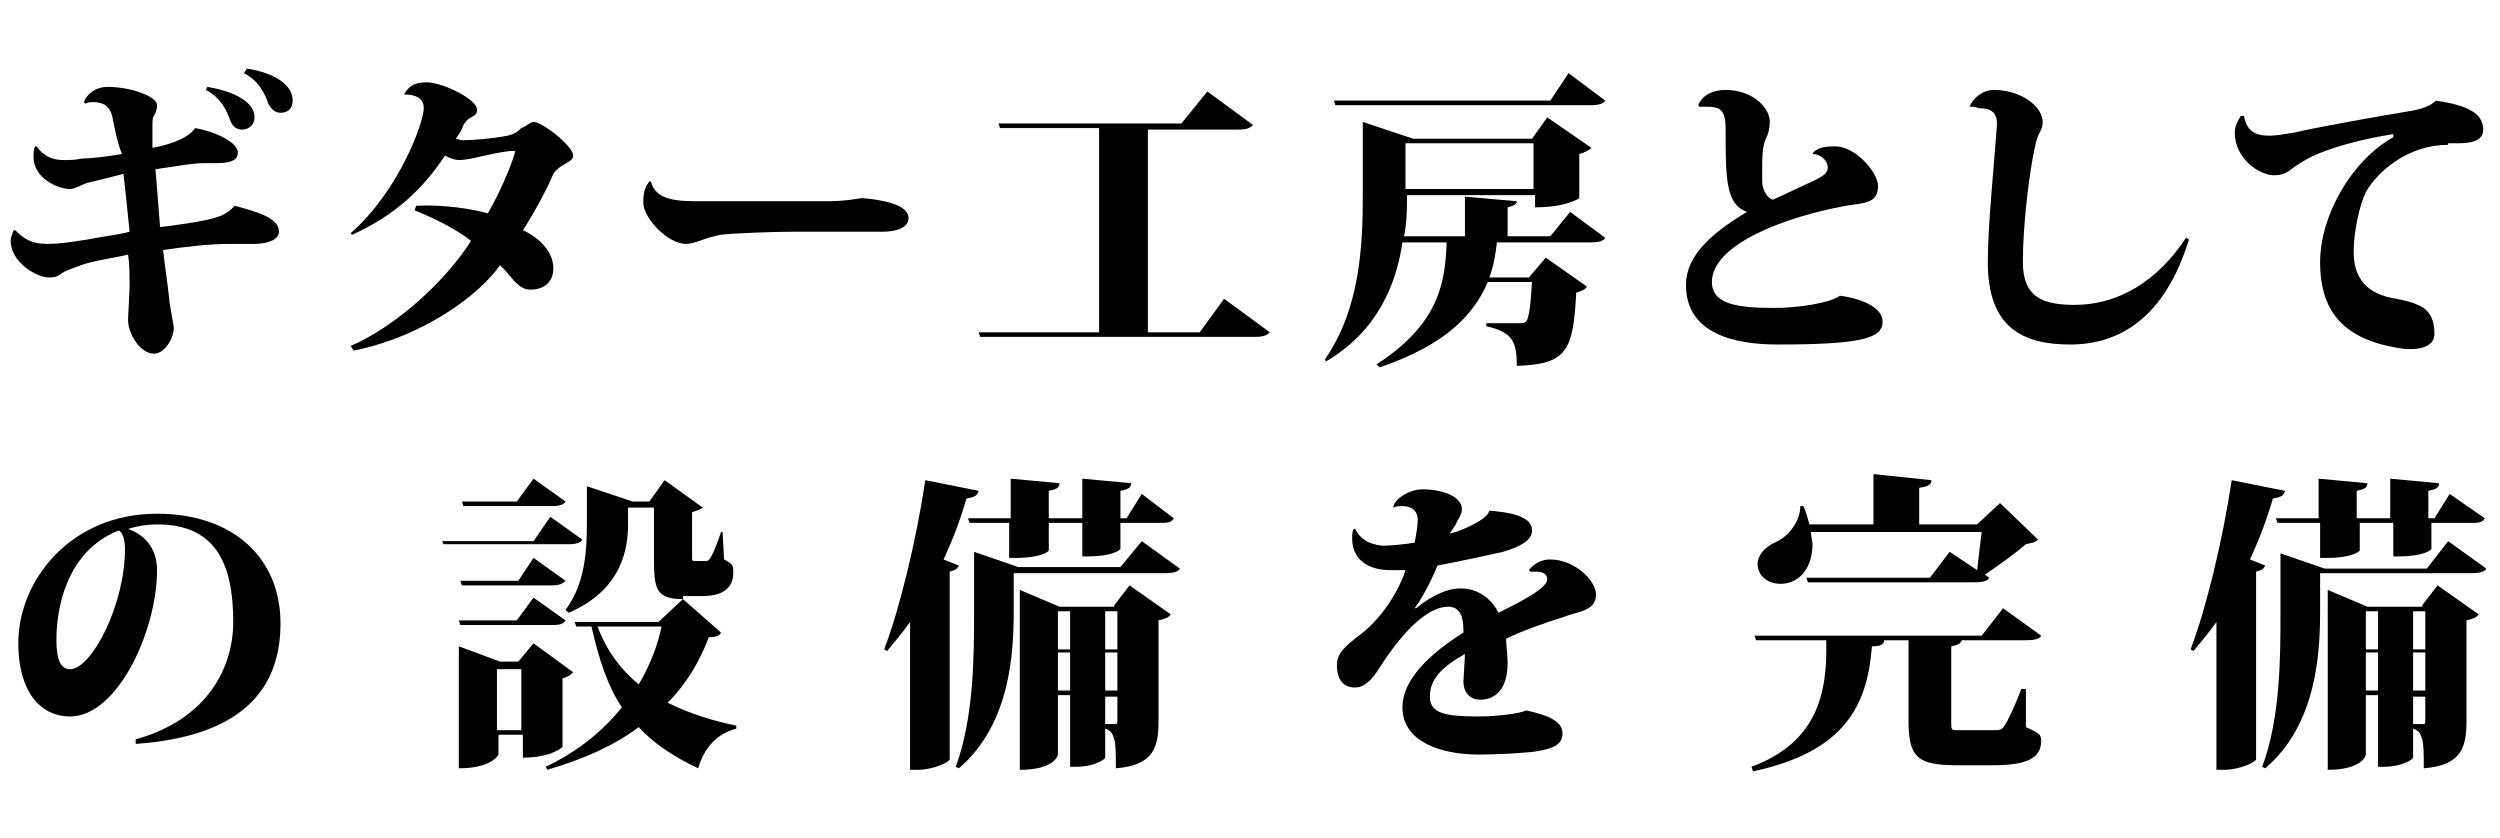<?xml version="1.0" encoding="utf-8"?>
<!-- Generator: Adobe Illustrator 22.0.1, SVG Export Plug-In . SVG Version: 6.00 Build 0)  -->
<svg version="1.1" id="レイヤー_1" xmlns="http://www.w3.org/2000/svg" xmlns:xlink="http://www.w3.org/1999/xlink" x="0px"
	 y="0px" viewBox="0 0 164 55" style="enable-background:new 0 0 164 55;" xml:space="preserve">
<g>
	<path d="M5.5,6.7c0.2-0.5,0.7-1,1.6-1c1.4,0,3.2,0.6,3.2,1.2c0,0.3-0.1,0.5-0.2,0.7C10,7.7,10,8,10,8.3C10,8.5,10,9.5,10,9.7
		c0.6-0.1,2.3-0.5,2.8-1.3c1.2,0.2,2.8,0.9,2.8,1.6c0,0.5-0.4,0.7-1.4,0.7c-0.1,0-0.6,0-0.7,0c-0.9,0-1.9,0.2-3.3,0.4
		c0.1,1.1,0.2,2.6,0.3,3.8c3.9-0.5,4.2-0.7,4.9-1.4c1.5,0.4,2.9,0.8,2.9,1.7c0,0.5-0.7,0.8-1.6,0.8C16.4,16,15.2,16,15,16
		c-1.3,0-2.9,0.2-4.3,0.4c0.1,1,0.3,2.2,0.4,3.2c0,0.3,0.3,1.7,0.3,1.9c0,0.7-0.6,1.7-1.3,1.7c-0.9,0-1.7-1.3-1.7-2.2
		c0-0.3,0.1-1.8,0.1-2.2c0-0.7,0-1.5-0.1-2.1c-0.8,0.2-2.3,0.4-3.1,0.7c-0.5,0.2-0.9,0.3-1.2,0.5c-0.3,0.2-0.4,0.3-0.9,0.3
		c-0.8,0-2.5-1-2.5-2.4c0-0.2,0.1-0.5,0.2-0.7h0.1c0.6,0.6,1.1,0.9,2.1,0.9c0.7,0,1.5-0.1,2.7-0.3c1-0.2,2-0.3,2.7-0.5
		c-0.1-1-0.3-3-0.4-3.8c-0.3,0.1-2,0.5-2.4,0.6c-0.3,0.1-0.8,0.4-1.1,0.4c-0.8,0-2.4-0.7-2.4-2.1c0-0.3,0-0.5,0.1-0.7l0.1,0
		c0.5,0.7,1.1,0.9,1.8,0.9c0.3,0,0.7,0,1.2-0.1c0.4,0,1.5-0.1,2.6-0.3C7.7,9.4,7.5,8.3,7.4,7.8C7.3,7.3,7.1,6.7,6.1,6.7
		c-0.2,0-0.3,0-0.5,0.1L5.5,6.7z M13.6,5.7c1.8,0.3,3.1,1,3.1,2c0,0.5-0.4,0.8-0.8,0.8c-0.3,0-0.6-0.1-0.8-0.6
		c-0.2-0.6-0.6-1.5-1.6-2L13.6,5.7z M16.2,4.5c1.9,0.3,3,1.1,3,2.1c0,0.5-0.3,0.8-0.8,0.8c-0.3,0-0.6-0.2-0.8-0.6
		c-0.2-0.6-0.6-1.5-1.6-2L16.2,4.5z"/>
	<path d="M23,15.3c3.2-2.8,4.8-7.3,4.8-8.2c0-0.9-1-0.9-1.3-0.9c0.3-0.5,0.6-0.8,1.5-0.8c1,0,3.3,1.1,3.3,1.8c0,0.3-0.2,0.4-0.4,0.5
		c-0.2,0.1-0.3,0.2-0.5,0.5c-0.1,0.3-0.2,0.5-0.5,0.9c0.1,0,0.3,0.1,0.4,0.1c0.7,0,2-0.1,3-0.3c0.4-0.1,0.6-0.2,0.9-0.5
		C34.5,8.3,34.8,8,35,8c0.6,0,2.6,1.6,2.6,2.2c0,0.3-0.3,0.4-0.6,0.6c-0.2,0.1-0.5,0.3-0.7,0.6c-0.4,1-1.4,2.8-2,3.7
		c0.9,0.4,2,1.3,2,2.5c0,0.8-0.5,1.4-1.5,1.4c-0.8,0-1.2-0.8-1.7-1.3l-0.3-0.3c-1.4,2-5.1,4.7-9.6,5.6l-0.2-0.3
		c3.2-1.4,6.4-4.5,7.9-6.9c-0.9-0.7-2.2-1.4-3.7-2l0.1-0.3c1.7-0.1,3.7,0.2,4.7,0.5c1.1-1.9,1.8-3.9,1.8-4.1c0,0,0,0-0.1,0
		s-0.1,0-0.2,0c-1.6,0.2-2.6,0.6-3.4,0.6c-0.2,0-0.6-0.1-0.9-0.3c-1.4,2.1-3.2,3.9-6.1,5.2L23,15.3z"/>
	<path d="M52.1,15.2c-1.3,0-4,0.1-4.8,0.2c-0.5,0.1-0.9,0.2-1.4,0.4c-0.3,0.1-0.6,0.2-0.9,0.2c-1.2,0-2.8-1.7-2.8-2.7
		c0-0.7,0.1-1,0.4-1.4h0.1c0.3,1.3,1.9,1.3,3.2,1.3h8.4c1.3,0,2-0.2,2.3-0.2h0c1.2,0.1,3,0.4,3,1.3c0,0.6-0.7,0.9-1.7,0.9
		c-0.3,0-1.1,0-1.6,0H52.1z"/>
	<path d="M80.3,19.6l3,2.2c-0.2,0.2-0.4,0.3-1,0.3h-18l-0.1-0.3h7.9V8.4h-6.5l-0.1-0.3h12L79.2,6l3,2.2c-0.2,0.2-0.4,0.3-1,0.3h-5.9
		v13.3h3.4L80.3,19.6z"/>
	<path d="M101.7,15.5l1.3-1.6l2.3,1.7c-0.1,0.2-0.4,0.3-0.9,0.3h-6.2c-0.1,0.8-0.2,1.5-0.5,2.3h2.6l1.1-1.3l2.7,1.9
		c-0.1,0.2-0.4,0.3-0.7,0.4c-0.2,3.8-0.6,4.7-3.9,4.8c0-1.5-0.2-2.2-2-2.6v-0.2c0.6,0,1.8,0,2.1,0c0.3,0,0.4,0,0.5-0.1
		c0.2-0.2,0.3-1,0.4-2.6h-2.9c-0.9,2.1-2.7,4.1-7.1,5.6l-0.2-0.2c4.2-2.7,4.5-5.5,4.6-8H92c-0.4,2.7-1.6,5.8-5,7.8l-0.1-0.1
		c2.3-3.3,2.5-7.4,2.5-10.8V8l3.3,1.1h7.8l1-1.4l2.9,2c-0.1,0.1-0.4,0.3-0.8,0.4V13c0,0-0.8,0.6-2.9,0.6v-0.8h-8.4
		c0,0.8,0,1.8-0.2,2.7h4v-2.6l3.4,0.3c0,0.2-0.2,0.3-0.6,0.4v1.9H101.7z M102.9,4.8l2.4,1.8c-0.1,0.2-0.4,0.3-1,0.3H87.6l-0.1-0.3
		h14.2L102.9,4.8z M100.6,9.4h-8.4v3h8.4V9.4z"/>
	<path d="M118.9,10.1c0.2-0.4,0.8-0.5,1.5-0.5c1.3,0,2.8,1.7,2.8,2.6c0,1.2-1,1.1-2.1,1.3c-3.9,0.7-8.8,2.5-8.8,5
		c0,1.5,1.8,1.7,4.1,1.7c1.5,0,3.6-0.3,4.3-0.8c1.5,0.2,2.8,0.8,2.8,1.7c0,1.1-1.4,1.5-6.9,1.5c-2.8,0-6-0.7-6-3.9
		c0-2.2,2.2-3.7,4-4.8c-1.4-0.5-1.4-2.2-1.4-5.5c0-0.6-0.1-1.1-0.5-1.3C112.4,7,112.1,7,111.8,7c-0.1,0-0.2,0-0.3,0l-0.1-0.1
		c0.3-0.7,1-1,1.8-1c1.7,0,2.9,1.1,2.9,2.1c0,0.4-0.1,0.8-0.3,1.2c-0.2,0.5-0.2,1.2-0.2,1.9c0,0.3,0,0.6,0,0.8
		c0,0.5,0.3,1.1,0.7,1.2c0.7-0.3,1.9-0.9,2.6-1.2c0.6-0.3,1-0.5,1-0.9C119.9,10.5,119.4,10.1,118.9,10.1L118.9,10.1z"/>
	<path d="M129.2,7c0.2-0.5,0.8-1.1,1.6-1.1c1.8,0,3.2,1.1,3.2,2.1c0,0.6-0.3,0.6-0.5,1.6c-0.4,1.8-0.8,5.2-0.8,7.6
		c0,2.3,1.3,2.8,3.4,2.8c2.8,0,5.4-1.5,7.3-4.4l0.2,0.1c-1.6,5.2-4.6,6.9-7.8,6.9c-3.1,0-5.4-1.1-5.4-5.4c0-2.4,0.4-6.2,0.6-9V8.1
		c0-1-0.8-1-1.2-1C129.6,7,129.4,7,129.2,7L129.2,7z"/>
	<path d="M160.6,9.5c-2.6,0-4.6,1.7-5.4,3.1c-0.4,0.8-0.8,2.6-0.8,3.9c0,1.7,0.8,2.8,2.8,3.1c0.5,0.1,1,0.2,1.4,0.4
		c0.8,0.3,1.1,1,1.1,1.9c0,0.7-0.7,1-1.5,1c-0.1,0-0.2,0-0.4,0c-3.8-0.5-5.6-2.2-5.6-5.7c0-3.1,2.1-6.7,4.8-8.2V8.8
		c-2,0.3-4.2,0.9-5.4,1.5c-0.4,0.2-0.9,0.5-1.3,0.8c-0.2,0.2-0.6,0.4-1.1,0.4c-1,0-2.6-1.1-2.6-2.8c0-0.4,0.2-0.8,0.4-1.1l0.2,0
		c0.2,1,0.7,1.3,1.7,1.3c0.4,0,1-0.1,1.6-0.2c1.7-0.4,5.7-1.1,7.5-1.4c0.7-0.1,1.4-0.3,1.8-0.7c2,0.3,3.1,0.8,3.1,1.9
		c0,0.8-0.9,0.9-1.7,0.9H160.6z"/>
	<path d="M8.9,48.5c4.7-1.3,6.4-4.7,6.4-7.7c0-3.9-1.2-6.4-5-6.4c-0.6,0-1.3,0.1-1.9,0.3c0.9,0.3,1.9,1.1,1.9,2.7
		c0,4-2.6,9.6-5.7,9.6c-2,0-3.4-1.7-3.4-4.8c0-4.1,3.4-8.5,9.1-8.5c5,0,8.1,2.9,8.1,7.2c0,4.2-2.4,7.4-9.5,7.9L8.9,48.5z M7.8,34.8
		c-2.9,1.1-4.1,4.2-4.1,7.2c0,1.3,0.3,1.9,0.9,1.9c1.4,0,3.6-4.2,3.6-7.9C8.2,35.3,8,34.9,7.8,34.8z"/>
	<path d="M36.1,33.9l2.1,1.5c-0.1,0.2-0.4,0.3-0.9,0.3h-8.2L29,35.5h6L36.1,33.9z M37.6,44.1c-0.1,0.1-0.3,0.3-0.7,0.4V49
		c0,0-0.7,0.7-2.6,0.7v-1.5h-1.6v1.3c0,0-0.4,0.9-2.6,0.9v-8l2.7,1H34l1-1.2L37.6,44.1z M35,36.6l2.1,1.5c-0.2,0.2-0.4,0.3-0.9,0.3
		h-5.9l-0.1-0.3h3.8L35,36.6z M33.9,40.7l1.1-1.5l2.1,1.5C36.9,41,36.6,41,36.1,41h-5.9l-0.1-0.3H33.9z M37.1,32.9
		c-0.1,0.2-0.4,0.3-0.9,0.3h-5.8l-0.1-0.3h3.6l1.1-1.5L37.1,32.9z M32.6,47.9h1.6v-4h-1.6V47.9z M44.8,39.3l2.5,2.2
		c-0.1,0.2-0.3,0.3-0.8,0.3c-0.6,1.6-1.5,3.1-2.7,4.3c1.4,0.7,3,1.2,4.5,1.5l0,0.2c-1.2,0.3-2.1,1.2-2.5,2.6
		c-1.5-0.7-2.9-1.6-3.9-2.7c-1.6,1.2-3.6,2.1-6,2.8l-0.1-0.2c2.1-1,3.7-2.3,5-3.9c-0.9-1.3-1.5-3.1-2-5.3h-1l-0.1-0.3h5.5L44.8,39.3
		c-1.8,0-1.9-0.7-1.9-2.7v-3.3h-1.7v1.1c0,1.6-0.4,4.3-3.9,5.8L37.1,40c1.3-1.7,1.4-4,1.4-5.6v-2.5l3,1h1.1l1-1.4l2.5,1.8
		c-0.1,0.1-0.4,0.2-0.7,0.3v2.9c0,0.3,0,0.3,0.2,0.3h0.7c0.1,0,0.2,0,0.3-0.2c0.2-0.3,0.5-1.1,0.7-1.7h0.1l0.1,1.8
		c0.6,0.3,0.6,0.4,0.6,0.9c0,0.9-0.6,1.5-2,1.5H44.8z M39.2,41.1c0.6,1.6,1.5,2.8,2.7,3.8c0.7-1.2,1.2-2.4,1.5-3.8H39.2z"/>
	<path d="M64.2,32.2c-0.1,0.3-0.2,0.4-0.8,0.5c-0.4,1.4-0.9,2.7-1.5,4l1,0.4c-0.1,0.2-0.2,0.3-0.6,0.4v12.3c0,0.2-1.1,0.7-2.1,0.7
		h-0.5v-9.7c-0.5,0.7-1,1.3-1.5,1.9l-0.2-0.1c1-2.6,2.1-7.1,2.7-11.1L64.2,32.2z M74.9,35.5l2.5,1.8c-0.1,0.2-0.4,0.3-1,0.3h-9.9V40
		c0,2.8-0.2,7.5-3.6,10.4l-0.2-0.1C63.9,47,63.9,43,63.9,40v-3.8l2.9,1h6.7L74.9,35.5z M63.6,34.3L63.5,34h2.8v-2.6l3.2,0.3
		c0,0.3-0.2,0.4-0.7,0.5V34h2.2v-2.6l3.2,0.3c0,0.3-0.2,0.4-0.7,0.5V34h0.4l1-1.6l2.1,1.6c-0.1,0.2-0.3,0.3-0.7,0.3h-2.8V36
		c0,0.1-0.6,0.5-2.1,0.5h-0.4v-2.2h-2.2v1.8c0,0.1-0.6,0.5-2.1,0.5h-0.5v-2.3H63.6z M73.1,39.7l1-1.3l2.7,1.9
		c-0.1,0.2-0.4,0.3-0.8,0.4v6.6c0,1.7-0.3,2.9-2.8,3.1c0-0.9,0-1.5-0.1-1.9c-0.1-0.3-0.2-0.6-0.6-0.7v1.9c0,0.1-0.7,0.6-1.9,0.6
		h-0.4v-4.7h-0.8v3.9c0,0.1-0.3,1-2.5,1V38.7l2.6,1.1H73.1z M70.2,40.1h-0.8v2.5h0.8V40.1z M69.4,45.3h0.8v-2.5h-0.8V45.3z
		 M73.3,40.1h-0.8v2.5h0.8V40.1z M73.3,42.8h-0.8v2.5h0.8V42.8z M72.5,47.5h0.7c0.1,0,0.1-0.1,0.1-0.3v-1.5h-0.8V47.5z"/>
	<path d="M100.3,37.4c0.3-0.4,0.8-0.7,1.4-0.7c1.6,0,3,1.4,3,2.3c0,1.1-1.2,1.1-2.2,1.5c-1,0.3-2.7,0.9-3.7,1.4
		c0,0.4,0.1,1.1,0.1,1.6c0,1.7-0.8,2.4-1.8,2.4c-0.7,0-1.1-0.5-1.1-1.2c0-0.2,0.1-1.5,0.1-1.8c-1.6,0.9-2.3,1.7-2.3,2.8
		S94.8,47,97,47c1.2,0,2.8-0.2,3.1-0.4c1.4,0.3,2.4,0.7,2.4,1.5c0,0.7-0.5,1-1.8,1.2c-0.7,0.1-2.6,0.2-3.7,0.2c-2.4,0-5-0.8-5-3.1
		c0-2.1,2.4-3.9,4-4.9c0-0.6,0-1.7-1-1.7c-1.3,0-2.9,1.5-4.5,4c-0.5,0.8-1,1.3-1.6,1.3c-0.7,0-1.2-0.4-1.2-1.5
		c0-0.8,0.7-1.3,1.3-1.8c1.6-1.1,2.8-3.1,3.2-4.4c-0.2,0-0.7,0-1,0c-1.2,0-2.5-0.5-2.5-2.1c0-0.2,0-0.4,0.1-0.6h0.1
		c0.3,0.6,0.8,1,1.8,1.1c0.5,0,1.5-0.1,2.1-0.2c0.1-0.5,0.2-1.1,0.2-1.5c0-0.6-0.4-0.9-1-0.9c-0.2,0-0.4,0-0.6,0.1l0,0
		c0-0.5,1-1.2,1.9-1.2c1.4,0,2.6,0.5,2.6,1.3c0,0.4-0.3,0.7-0.4,1L95.1,35c0.6-0.1,2.5-0.9,2.6-1.5c1.2,0.1,2.8,0.3,2.8,1.3
		c0,0.7-0.9,1.1-1.9,1.4c-0.9,0.2-2.7,0.6-4.3,0.9c-0.4,1-1.1,2.3-1.5,2.8l0.1,0c1.1-0.9,2.1-1.3,2.9-1.3c1.1,0,2,0.6,2.5,1.6
		c1.4-0.7,3.2-1.6,3.2-2.2c0-0.4-0.4-0.5-0.7-0.5c-0.1,0-0.2,0-0.4,0L100.3,37.4z"/>
	<path d="M132.9,45.2l0,2.5c0.9,0.4,1,0.5,1,0.9c0,1-0.7,1.6-3.1,1.6h-2.4c-2.6,0-3.2-0.5-3.2-2.9v-5.3h-1.6c0,0.3-0.3,0.4-0.8,0.4
		c-0.3,3.8-1.7,6.9-7.8,8.2l-0.1-0.3c4.3-1.6,5-4.8,4.9-8.3h-4.6l-0.1-0.3H130l1.4-1.8l2.5,1.8c-0.1,0.2-0.4,0.3-1,0.3h-4.2
		c-0.1,0.2-0.2,0.3-0.7,0.4v5c0,0.5,0,0.5,0.5,0.5h2.2c0.5,0,0.6,0,0.8-0.3c0.2-0.3,0.6-1.1,1.1-2.4H132.9z M129.7,37.4
		c0.1-0.8,0.2-1.8,0.3-2.5h-11.2c0,0.3,0.1,0.6,0.1,0.8c0,1.6-0.9,2.6-2.1,2.6c-0.8,0-1.5-0.5-1.5-1.3c0-0.6,0.5-1.1,1.1-1.4
		c0.8-0.3,1.7-1.3,1.7-2.4h0.2c0.2,0.4,0.3,0.9,0.4,1.2h4.2v-3.3l3.8,0.4c0,0.3-0.2,0.4-0.8,0.5v2.4h3.8l1.5-1.4l2.5,2.4
		c-0.2,0.2-0.4,0.2-0.8,0.3c-0.7,0.6-1.8,1.4-2.7,2l0.3,0.2c-0.1,0.2-0.4,0.3-1,0.3h-10.9l-0.1-0.3h8.1l1.3-1.7L129.7,37.4z"/>
	<path d="M149.9,32.2c-0.1,0.3-0.2,0.4-0.8,0.5c-0.4,1.4-0.9,2.7-1.5,4l1,0.4c-0.1,0.2-0.2,0.3-0.6,0.4v12.3c0,0.2-1.1,0.7-2.1,0.7
		h-0.5v-9.7c-0.5,0.7-1,1.3-1.5,1.9l-0.2-0.1c1-2.6,2.1-7.1,2.7-11.1L149.9,32.2z M160.6,35.5l2.5,1.8c-0.1,0.2-0.4,0.3-1,0.3h-9.9
		V40c0,2.8-0.2,7.5-3.6,10.4l-0.2-0.1c1.2-3.2,1.2-7.2,1.2-10.2v-3.8l2.9,1h6.7L160.6,35.5z M149.4,34.3l-0.1-0.3h2.8v-2.6l3.2,0.3
		c0,0.3-0.2,0.4-0.7,0.5V34h2.2v-2.6l3.2,0.3c0,0.3-0.2,0.4-0.7,0.5V34h0.4l1-1.6L163,34c-0.1,0.2-0.3,0.3-0.7,0.3h-2.8V36
		c0,0.1-0.6,0.5-2.1,0.5h-0.4v-2.2h-2.2v1.8c0,0.1-0.6,0.5-2.1,0.5h-0.5v-2.3H149.4z M158.9,39.7l1-1.3l2.7,1.9
		c-0.1,0.2-0.4,0.3-0.8,0.4v6.6c0,1.7-0.3,2.9-2.8,3.1c0-0.9,0-1.5-0.1-1.9c-0.1-0.3-0.2-0.6-0.6-0.7v1.9c0,0.1-0.7,0.6-1.9,0.6H156
		v-4.7h-0.8v3.9c0,0.1-0.3,1-2.5,1V38.7l2.6,1.1H158.9z M156,40.1h-0.8v2.5h0.8V40.1z M155.2,45.3h0.8v-2.5h-0.8V45.3z M159.1,40.1
		h-0.8v2.5h0.8V40.1z M159.1,42.8h-0.8v2.5h0.8V42.8z M158.3,47.5h0.7c0.1,0,0.1-0.1,0.1-0.3v-1.5h-0.8V47.5z"/>
</g>
</svg>
